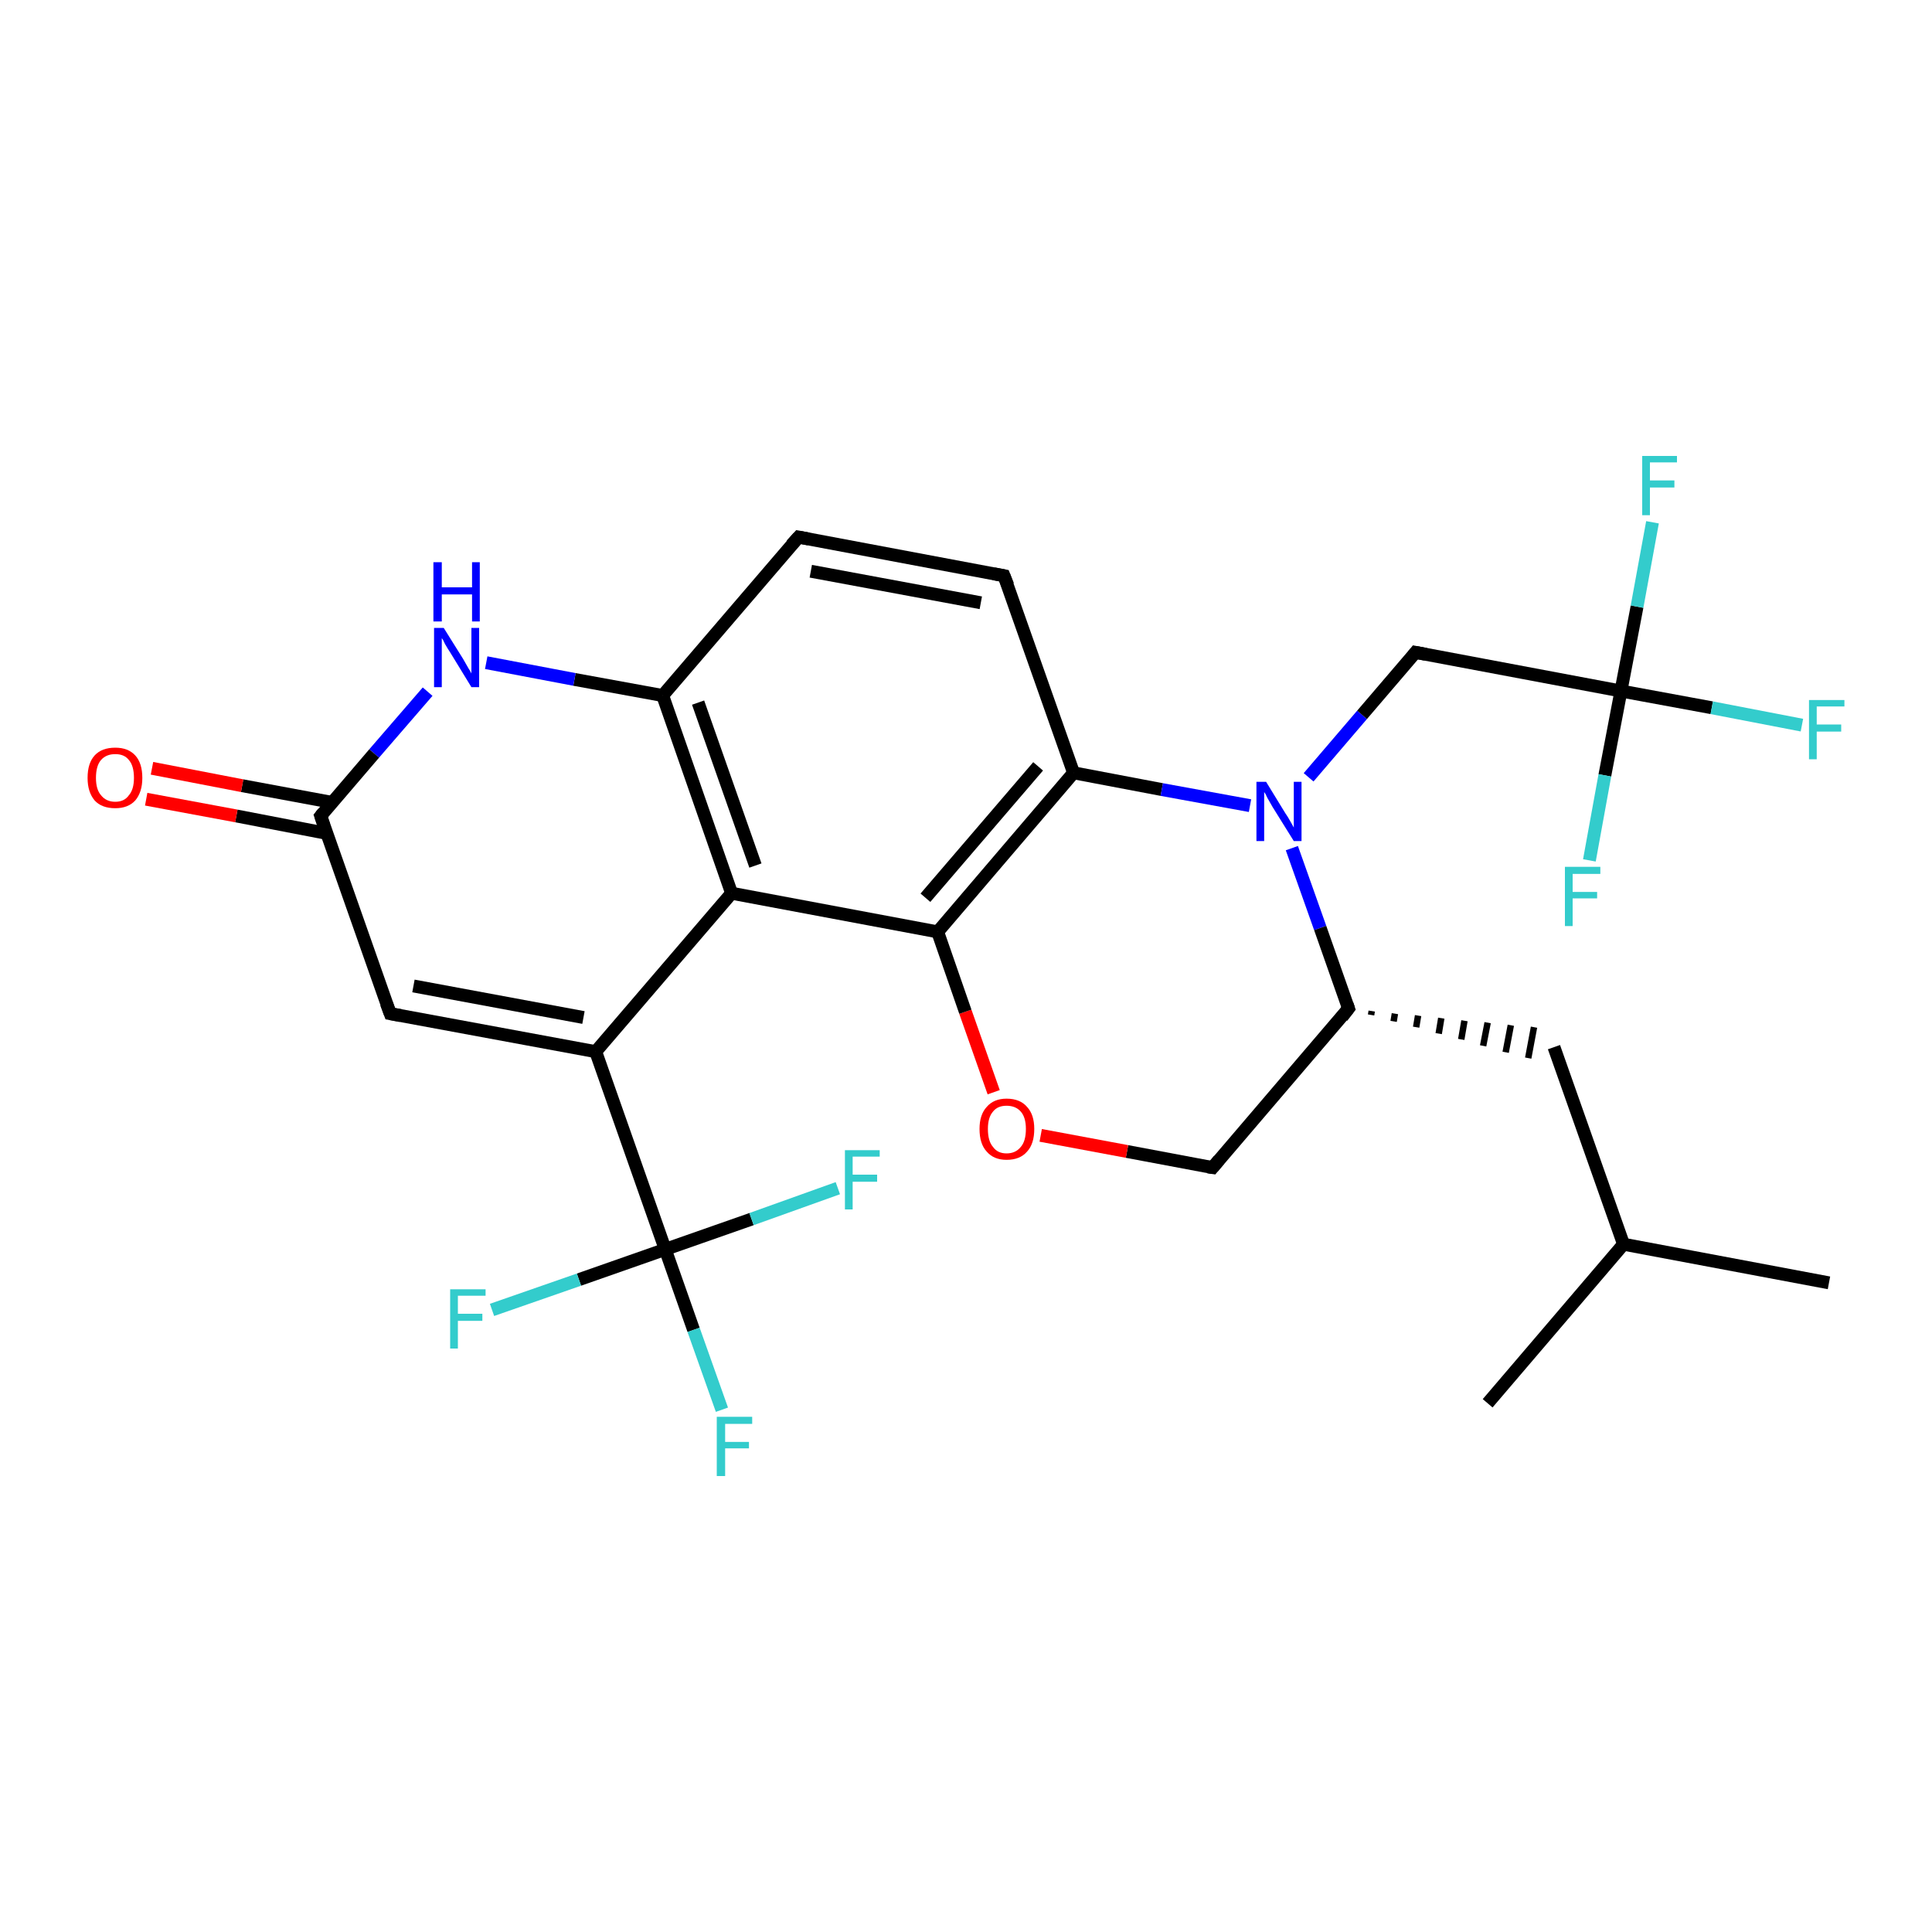 <?xml version='1.0' encoding='iso-8859-1'?>
<svg version='1.1' baseProfile='full'
              xmlns='http://www.w3.org/2000/svg'
                      xmlns:rdkit='http://www.rdkit.org/xml'
                      xmlns:xlink='http://www.w3.org/1999/xlink'
                  xml:space='preserve'
width='300px' height='300px' viewBox='0 0 300 300'>
<!-- END OF HEADER -->
<rect style='opacity:1.0;fill:#FFFFFF;stroke:none' width='300.0' height='300.0' x='0.0' y='0.0'> </rect>
<path class='bond-0 atom-0 atom-1' d='M 284.0,199.2 L 252.1,193.2' style='fill:none;fill-rule:evenodd;stroke:#000000;stroke-width:2.0px;stroke-linecap:butt;stroke-linejoin:miter;stroke-opacity:1' />
<path class='bond-1 atom-1 atom-2' d='M 252.1,193.2 L 231.0,217.9' style='fill:none;fill-rule:evenodd;stroke:#000000;stroke-width:2.0px;stroke-linecap:butt;stroke-linejoin:miter;stroke-opacity:1' />
<path class='bond-2 atom-1 atom-3' d='M 252.1,193.2 L 241.3,162.6' style='fill:none;fill-rule:evenodd;stroke:#000000;stroke-width:2.0px;stroke-linecap:butt;stroke-linejoin:miter;stroke-opacity:1' />
<path class='bond-3 atom-4 atom-3' d='M 212.9,157.6 L 213.0,157.0' style='fill:none;fill-rule:evenodd;stroke:#000000;stroke-width:1.0px;stroke-linecap:butt;stroke-linejoin:miter;stroke-opacity:1' />
<path class='bond-3 atom-4 atom-3' d='M 216.4,158.6 L 216.6,157.4' style='fill:none;fill-rule:evenodd;stroke:#000000;stroke-width:1.0px;stroke-linecap:butt;stroke-linejoin:miter;stroke-opacity:1' />
<path class='bond-3 atom-4 atom-3' d='M 219.9,159.5 L 220.2,157.7' style='fill:none;fill-rule:evenodd;stroke:#000000;stroke-width:1.0px;stroke-linecap:butt;stroke-linejoin:miter;stroke-opacity:1' />
<path class='bond-3 atom-4 atom-3' d='M 223.4,160.5 L 223.8,158.1' style='fill:none;fill-rule:evenodd;stroke:#000000;stroke-width:1.0px;stroke-linecap:butt;stroke-linejoin:miter;stroke-opacity:1' />
<path class='bond-3 atom-4 atom-3' d='M 226.9,161.4 L 227.4,158.5' style='fill:none;fill-rule:evenodd;stroke:#000000;stroke-width:1.0px;stroke-linecap:butt;stroke-linejoin:miter;stroke-opacity:1' />
<path class='bond-3 atom-4 atom-3' d='M 230.3,162.4 L 231.0,158.8' style='fill:none;fill-rule:evenodd;stroke:#000000;stroke-width:1.0px;stroke-linecap:butt;stroke-linejoin:miter;stroke-opacity:1' />
<path class='bond-3 atom-4 atom-3' d='M 233.8,163.4 L 234.6,159.2' style='fill:none;fill-rule:evenodd;stroke:#000000;stroke-width:1.0px;stroke-linecap:butt;stroke-linejoin:miter;stroke-opacity:1' />
<path class='bond-3 atom-4 atom-3' d='M 237.3,164.3 L 238.2,159.5' style='fill:none;fill-rule:evenodd;stroke:#000000;stroke-width:1.0px;stroke-linecap:butt;stroke-linejoin:miter;stroke-opacity:1' />
<path class='bond-4 atom-4 atom-5' d='M 209.4,156.6 L 188.3,181.3' style='fill:none;fill-rule:evenodd;stroke:#000000;stroke-width:2.0px;stroke-linecap:butt;stroke-linejoin:miter;stroke-opacity:1' />
<path class='bond-5 atom-5 atom-6' d='M 188.3,181.3 L 175.0,178.8' style='fill:none;fill-rule:evenodd;stroke:#000000;stroke-width:2.0px;stroke-linecap:butt;stroke-linejoin:miter;stroke-opacity:1' />
<path class='bond-5 atom-5 atom-6' d='M 175.0,178.8 L 161.6,176.3' style='fill:none;fill-rule:evenodd;stroke:#FF0000;stroke-width:2.0px;stroke-linecap:butt;stroke-linejoin:miter;stroke-opacity:1' />
<path class='bond-6 atom-6 atom-7' d='M 154.3,169.6 L 149.9,157.1' style='fill:none;fill-rule:evenodd;stroke:#FF0000;stroke-width:2.0px;stroke-linecap:butt;stroke-linejoin:miter;stroke-opacity:1' />
<path class='bond-6 atom-6 atom-7' d='M 149.9,157.1 L 145.6,144.7' style='fill:none;fill-rule:evenodd;stroke:#000000;stroke-width:2.0px;stroke-linecap:butt;stroke-linejoin:miter;stroke-opacity:1' />
<path class='bond-7 atom-7 atom-8' d='M 145.6,144.7 L 166.7,120.0' style='fill:none;fill-rule:evenodd;stroke:#000000;stroke-width:2.0px;stroke-linecap:butt;stroke-linejoin:miter;stroke-opacity:1' />
<path class='bond-7 atom-7 atom-8' d='M 143.7,139.4 L 161.2,119.0' style='fill:none;fill-rule:evenodd;stroke:#000000;stroke-width:2.0px;stroke-linecap:butt;stroke-linejoin:miter;stroke-opacity:1' />
<path class='bond-8 atom-8 atom-9' d='M 166.7,120.0 L 155.9,89.4' style='fill:none;fill-rule:evenodd;stroke:#000000;stroke-width:2.0px;stroke-linecap:butt;stroke-linejoin:miter;stroke-opacity:1' />
<path class='bond-9 atom-9 atom-10' d='M 155.9,89.4 L 124.0,83.4' style='fill:none;fill-rule:evenodd;stroke:#000000;stroke-width:2.0px;stroke-linecap:butt;stroke-linejoin:miter;stroke-opacity:1' />
<path class='bond-9 atom-9 atom-10' d='M 152.3,93.6 L 125.9,88.7' style='fill:none;fill-rule:evenodd;stroke:#000000;stroke-width:2.0px;stroke-linecap:butt;stroke-linejoin:miter;stroke-opacity:1' />
<path class='bond-10 atom-10 atom-11' d='M 124.0,83.4 L 102.9,108.0' style='fill:none;fill-rule:evenodd;stroke:#000000;stroke-width:2.0px;stroke-linecap:butt;stroke-linejoin:miter;stroke-opacity:1' />
<path class='bond-11 atom-11 atom-12' d='M 102.9,108.0 L 89.2,105.5' style='fill:none;fill-rule:evenodd;stroke:#000000;stroke-width:2.0px;stroke-linecap:butt;stroke-linejoin:miter;stroke-opacity:1' />
<path class='bond-11 atom-11 atom-12' d='M 89.2,105.5 L 75.5,102.9' style='fill:none;fill-rule:evenodd;stroke:#0000FF;stroke-width:2.0px;stroke-linecap:butt;stroke-linejoin:miter;stroke-opacity:1' />
<path class='bond-12 atom-12 atom-13' d='M 66.4,107.4 L 58.1,117.0' style='fill:none;fill-rule:evenodd;stroke:#0000FF;stroke-width:2.0px;stroke-linecap:butt;stroke-linejoin:miter;stroke-opacity:1' />
<path class='bond-12 atom-12 atom-13' d='M 58.1,117.0 L 49.8,126.7' style='fill:none;fill-rule:evenodd;stroke:#000000;stroke-width:2.0px;stroke-linecap:butt;stroke-linejoin:miter;stroke-opacity:1' />
<path class='bond-13 atom-13 atom-14' d='M 51.6,124.6 L 37.6,122.0' style='fill:none;fill-rule:evenodd;stroke:#000000;stroke-width:2.0px;stroke-linecap:butt;stroke-linejoin:miter;stroke-opacity:1' />
<path class='bond-13 atom-13 atom-14' d='M 37.6,122.0 L 23.6,119.3' style='fill:none;fill-rule:evenodd;stroke:#FF0000;stroke-width:2.0px;stroke-linecap:butt;stroke-linejoin:miter;stroke-opacity:1' />
<path class='bond-13 atom-13 atom-14' d='M 50.7,129.4 L 36.7,126.7' style='fill:none;fill-rule:evenodd;stroke:#000000;stroke-width:2.0px;stroke-linecap:butt;stroke-linejoin:miter;stroke-opacity:1' />
<path class='bond-13 atom-13 atom-14' d='M 36.7,126.7 L 22.7,124.1' style='fill:none;fill-rule:evenodd;stroke:#FF0000;stroke-width:2.0px;stroke-linecap:butt;stroke-linejoin:miter;stroke-opacity:1' />
<path class='bond-14 atom-13 atom-15' d='M 49.8,126.7 L 60.6,157.4' style='fill:none;fill-rule:evenodd;stroke:#000000;stroke-width:2.0px;stroke-linecap:butt;stroke-linejoin:miter;stroke-opacity:1' />
<path class='bond-15 atom-15 atom-16' d='M 60.6,157.4 L 92.5,163.3' style='fill:none;fill-rule:evenodd;stroke:#000000;stroke-width:2.0px;stroke-linecap:butt;stroke-linejoin:miter;stroke-opacity:1' />
<path class='bond-15 atom-15 atom-16' d='M 64.2,153.1 L 90.6,158.0' style='fill:none;fill-rule:evenodd;stroke:#000000;stroke-width:2.0px;stroke-linecap:butt;stroke-linejoin:miter;stroke-opacity:1' />
<path class='bond-16 atom-16 atom-17' d='M 92.5,163.3 L 113.6,138.7' style='fill:none;fill-rule:evenodd;stroke:#000000;stroke-width:2.0px;stroke-linecap:butt;stroke-linejoin:miter;stroke-opacity:1' />
<path class='bond-17 atom-16 atom-18' d='M 92.5,163.3 L 103.3,194.0' style='fill:none;fill-rule:evenodd;stroke:#000000;stroke-width:2.0px;stroke-linecap:butt;stroke-linejoin:miter;stroke-opacity:1' />
<path class='bond-18 atom-18 atom-19' d='M 103.3,194.0 L 107.7,206.5' style='fill:none;fill-rule:evenodd;stroke:#000000;stroke-width:2.0px;stroke-linecap:butt;stroke-linejoin:miter;stroke-opacity:1' />
<path class='bond-18 atom-18 atom-19' d='M 107.7,206.5 L 112.1,218.9' style='fill:none;fill-rule:evenodd;stroke:#33CCCC;stroke-width:2.0px;stroke-linecap:butt;stroke-linejoin:miter;stroke-opacity:1' />
<path class='bond-19 atom-18 atom-20' d='M 103.3,194.0 L 89.9,198.7' style='fill:none;fill-rule:evenodd;stroke:#000000;stroke-width:2.0px;stroke-linecap:butt;stroke-linejoin:miter;stroke-opacity:1' />
<path class='bond-19 atom-18 atom-20' d='M 89.9,198.7 L 76.4,203.4' style='fill:none;fill-rule:evenodd;stroke:#33CCCC;stroke-width:2.0px;stroke-linecap:butt;stroke-linejoin:miter;stroke-opacity:1' />
<path class='bond-20 atom-18 atom-21' d='M 103.3,194.0 L 116.7,189.3' style='fill:none;fill-rule:evenodd;stroke:#000000;stroke-width:2.0px;stroke-linecap:butt;stroke-linejoin:miter;stroke-opacity:1' />
<path class='bond-20 atom-18 atom-21' d='M 116.7,189.3 L 130.1,184.5' style='fill:none;fill-rule:evenodd;stroke:#33CCCC;stroke-width:2.0px;stroke-linecap:butt;stroke-linejoin:miter;stroke-opacity:1' />
<path class='bond-21 atom-8 atom-22' d='M 166.7,120.0 L 180.4,122.6' style='fill:none;fill-rule:evenodd;stroke:#000000;stroke-width:2.0px;stroke-linecap:butt;stroke-linejoin:miter;stroke-opacity:1' />
<path class='bond-21 atom-8 atom-22' d='M 180.4,122.6 L 194.1,125.1' style='fill:none;fill-rule:evenodd;stroke:#0000FF;stroke-width:2.0px;stroke-linecap:butt;stroke-linejoin:miter;stroke-opacity:1' />
<path class='bond-22 atom-22 atom-23' d='M 203.2,120.7 L 211.5,111.0' style='fill:none;fill-rule:evenodd;stroke:#0000FF;stroke-width:2.0px;stroke-linecap:butt;stroke-linejoin:miter;stroke-opacity:1' />
<path class='bond-22 atom-22 atom-23' d='M 211.5,111.0 L 219.8,101.3' style='fill:none;fill-rule:evenodd;stroke:#000000;stroke-width:2.0px;stroke-linecap:butt;stroke-linejoin:miter;stroke-opacity:1' />
<path class='bond-23 atom-23 atom-24' d='M 219.8,101.3 L 251.7,107.3' style='fill:none;fill-rule:evenodd;stroke:#000000;stroke-width:2.0px;stroke-linecap:butt;stroke-linejoin:miter;stroke-opacity:1' />
<path class='bond-24 atom-24 atom-25' d='M 251.7,107.3 L 265.8,109.9' style='fill:none;fill-rule:evenodd;stroke:#000000;stroke-width:2.0px;stroke-linecap:butt;stroke-linejoin:miter;stroke-opacity:1' />
<path class='bond-24 atom-24 atom-25' d='M 265.8,109.9 L 279.8,112.6' style='fill:none;fill-rule:evenodd;stroke:#33CCCC;stroke-width:2.0px;stroke-linecap:butt;stroke-linejoin:miter;stroke-opacity:1' />
<path class='bond-25 atom-24 atom-26' d='M 251.7,107.3 L 254.2,94.2' style='fill:none;fill-rule:evenodd;stroke:#000000;stroke-width:2.0px;stroke-linecap:butt;stroke-linejoin:miter;stroke-opacity:1' />
<path class='bond-25 atom-24 atom-26' d='M 254.2,94.2 L 256.6,81.1' style='fill:none;fill-rule:evenodd;stroke:#33CCCC;stroke-width:2.0px;stroke-linecap:butt;stroke-linejoin:miter;stroke-opacity:1' />
<path class='bond-26 atom-24 atom-27' d='M 251.7,107.3 L 249.2,120.4' style='fill:none;fill-rule:evenodd;stroke:#000000;stroke-width:2.0px;stroke-linecap:butt;stroke-linejoin:miter;stroke-opacity:1' />
<path class='bond-26 atom-24 atom-27' d='M 249.2,120.4 L 246.8,133.6' style='fill:none;fill-rule:evenodd;stroke:#33CCCC;stroke-width:2.0px;stroke-linecap:butt;stroke-linejoin:miter;stroke-opacity:1' />
<path class='bond-27 atom-22 atom-4' d='M 200.6,131.7 L 205.0,144.1' style='fill:none;fill-rule:evenodd;stroke:#0000FF;stroke-width:2.0px;stroke-linecap:butt;stroke-linejoin:miter;stroke-opacity:1' />
<path class='bond-27 atom-22 atom-4' d='M 205.0,144.1 L 209.4,156.6' style='fill:none;fill-rule:evenodd;stroke:#000000;stroke-width:2.0px;stroke-linecap:butt;stroke-linejoin:miter;stroke-opacity:1' />
<path class='bond-28 atom-17 atom-7' d='M 113.6,138.7 L 145.6,144.7' style='fill:none;fill-rule:evenodd;stroke:#000000;stroke-width:2.0px;stroke-linecap:butt;stroke-linejoin:miter;stroke-opacity:1' />
<path class='bond-29 atom-17 atom-11' d='M 113.6,138.7 L 102.9,108.0' style='fill:none;fill-rule:evenodd;stroke:#000000;stroke-width:2.0px;stroke-linecap:butt;stroke-linejoin:miter;stroke-opacity:1' />
<path class='bond-29 atom-17 atom-11' d='M 117.3,134.4 L 108.4,109.1' style='fill:none;fill-rule:evenodd;stroke:#000000;stroke-width:2.0px;stroke-linecap:butt;stroke-linejoin:miter;stroke-opacity:1' />
<path d='M 208.4,157.9 L 209.4,156.6 L 209.2,156.0' style='fill:none;stroke:#000000;stroke-width:2.0px;stroke-linecap:butt;stroke-linejoin:miter;stroke-opacity:1;' />
<path d='M 189.3,180.1 L 188.3,181.3 L 187.6,181.2' style='fill:none;stroke:#000000;stroke-width:2.0px;stroke-linecap:butt;stroke-linejoin:miter;stroke-opacity:1;' />
<path d='M 156.5,90.9 L 155.9,89.4 L 154.3,89.1' style='fill:none;stroke:#000000;stroke-width:2.0px;stroke-linecap:butt;stroke-linejoin:miter;stroke-opacity:1;' />
<path d='M 125.6,83.7 L 124.0,83.4 L 122.9,84.6' style='fill:none;stroke:#000000;stroke-width:2.0px;stroke-linecap:butt;stroke-linejoin:miter;stroke-opacity:1;' />
<path d='M 50.2,126.2 L 49.8,126.7 L 50.3,128.2' style='fill:none;stroke:#000000;stroke-width:2.0px;stroke-linecap:butt;stroke-linejoin:miter;stroke-opacity:1;' />
<path d='M 60.0,155.8 L 60.6,157.4 L 62.2,157.7' style='fill:none;stroke:#000000;stroke-width:2.0px;stroke-linecap:butt;stroke-linejoin:miter;stroke-opacity:1;' />
<path d='M 219.4,101.8 L 219.8,101.3 L 221.4,101.6' style='fill:none;stroke:#000000;stroke-width:2.0px;stroke-linecap:butt;stroke-linejoin:miter;stroke-opacity:1;' />
<path class='atom-6' d='M 152.1 175.3
Q 152.1 173.1, 153.2 171.9
Q 154.3 170.6, 156.3 170.6
Q 158.4 170.6, 159.5 171.9
Q 160.6 173.1, 160.6 175.3
Q 160.6 177.6, 159.5 178.8
Q 158.4 180.1, 156.3 180.1
Q 154.3 180.1, 153.2 178.8
Q 152.1 177.6, 152.1 175.3
M 156.3 179.1
Q 157.7 179.1, 158.5 178.1
Q 159.3 177.2, 159.3 175.3
Q 159.3 173.5, 158.5 172.6
Q 157.7 171.7, 156.3 171.7
Q 154.9 171.7, 154.2 172.6
Q 153.4 173.5, 153.4 175.3
Q 153.4 177.2, 154.2 178.1
Q 154.9 179.1, 156.3 179.1
' fill='#FF0000'/>
<path class='atom-12' d='M 68.9 97.5
L 71.9 102.3
Q 72.2 102.8, 72.7 103.7
Q 73.2 104.5, 73.2 104.6
L 73.2 97.5
L 74.4 97.5
L 74.4 106.7
L 73.2 106.7
L 69.9 101.3
Q 69.5 100.7, 69.1 100.0
Q 68.8 99.3, 68.6 99.1
L 68.6 106.7
L 67.4 106.7
L 67.4 97.5
L 68.9 97.5
' fill='#0000FF'/>
<path class='atom-12' d='M 67.3 87.3
L 68.6 87.3
L 68.6 91.2
L 73.3 91.2
L 73.3 87.3
L 74.5 87.3
L 74.5 96.5
L 73.3 96.5
L 73.3 92.3
L 68.6 92.3
L 68.6 96.5
L 67.3 96.5
L 67.3 87.3
' fill='#0000FF'/>
<path class='atom-14' d='M 13.6 120.8
Q 13.6 118.5, 14.7 117.3
Q 15.8 116.1, 17.9 116.1
Q 19.9 116.1, 21.0 117.3
Q 22.1 118.5, 22.1 120.8
Q 22.1 123.0, 21.0 124.3
Q 19.9 125.5, 17.9 125.5
Q 15.8 125.5, 14.7 124.3
Q 13.6 123.0, 13.6 120.8
M 17.9 124.5
Q 19.3 124.5, 20.0 123.5
Q 20.8 122.6, 20.8 120.8
Q 20.8 118.9, 20.0 118.0
Q 19.3 117.1, 17.9 117.1
Q 16.5 117.1, 15.7 118.0
Q 14.9 118.9, 14.9 120.8
Q 14.9 122.6, 15.7 123.5
Q 16.5 124.5, 17.9 124.5
' fill='#FF0000'/>
<path class='atom-19' d='M 111.3 220.0
L 116.8 220.0
L 116.8 221.1
L 112.6 221.1
L 112.6 223.9
L 116.3 223.9
L 116.3 224.9
L 112.6 224.9
L 112.6 229.2
L 111.3 229.2
L 111.3 220.0
' fill='#33CCCC'/>
<path class='atom-20' d='M 69.9 200.2
L 75.4 200.2
L 75.4 201.2
L 71.1 201.2
L 71.1 204.0
L 74.9 204.0
L 74.9 205.1
L 71.1 205.1
L 71.1 209.4
L 69.9 209.4
L 69.9 200.2
' fill='#33CCCC'/>
<path class='atom-21' d='M 131.2 178.6
L 136.6 178.6
L 136.6 179.6
L 132.4 179.6
L 132.4 182.4
L 136.2 182.4
L 136.2 183.5
L 132.4 183.5
L 132.4 187.8
L 131.2 187.8
L 131.2 178.6
' fill='#33CCCC'/>
<path class='atom-22' d='M 196.6 121.4
L 199.6 126.3
Q 199.9 126.7, 200.4 127.6
Q 200.9 128.5, 200.9 128.5
L 200.9 121.4
L 202.1 121.4
L 202.1 130.6
L 200.9 130.6
L 197.6 125.3
Q 197.2 124.6, 196.8 123.9
Q 196.5 123.2, 196.3 123.0
L 196.3 130.6
L 195.1 130.6
L 195.1 121.4
L 196.6 121.4
' fill='#0000FF'/>
<path class='atom-25' d='M 280.9 108.7
L 286.4 108.7
L 286.4 109.7
L 282.1 109.7
L 282.1 112.5
L 285.9 112.5
L 285.9 113.6
L 282.1 113.6
L 282.1 117.9
L 280.9 117.9
L 280.9 108.7
' fill='#33CCCC'/>
<path class='atom-26' d='M 255.0 70.8
L 260.4 70.8
L 260.4 71.8
L 256.2 71.8
L 256.2 74.6
L 260.0 74.6
L 260.0 75.7
L 256.2 75.7
L 256.2 80.0
L 255.0 80.0
L 255.0 70.8
' fill='#33CCCC'/>
<path class='atom-27' d='M 243.0 134.6
L 248.5 134.6
L 248.5 135.7
L 244.2 135.7
L 244.2 138.5
L 248.0 138.5
L 248.0 139.5
L 244.2 139.5
L 244.2 143.8
L 243.0 143.8
L 243.0 134.6
' fill='#33CCCC'/>
</svg>
